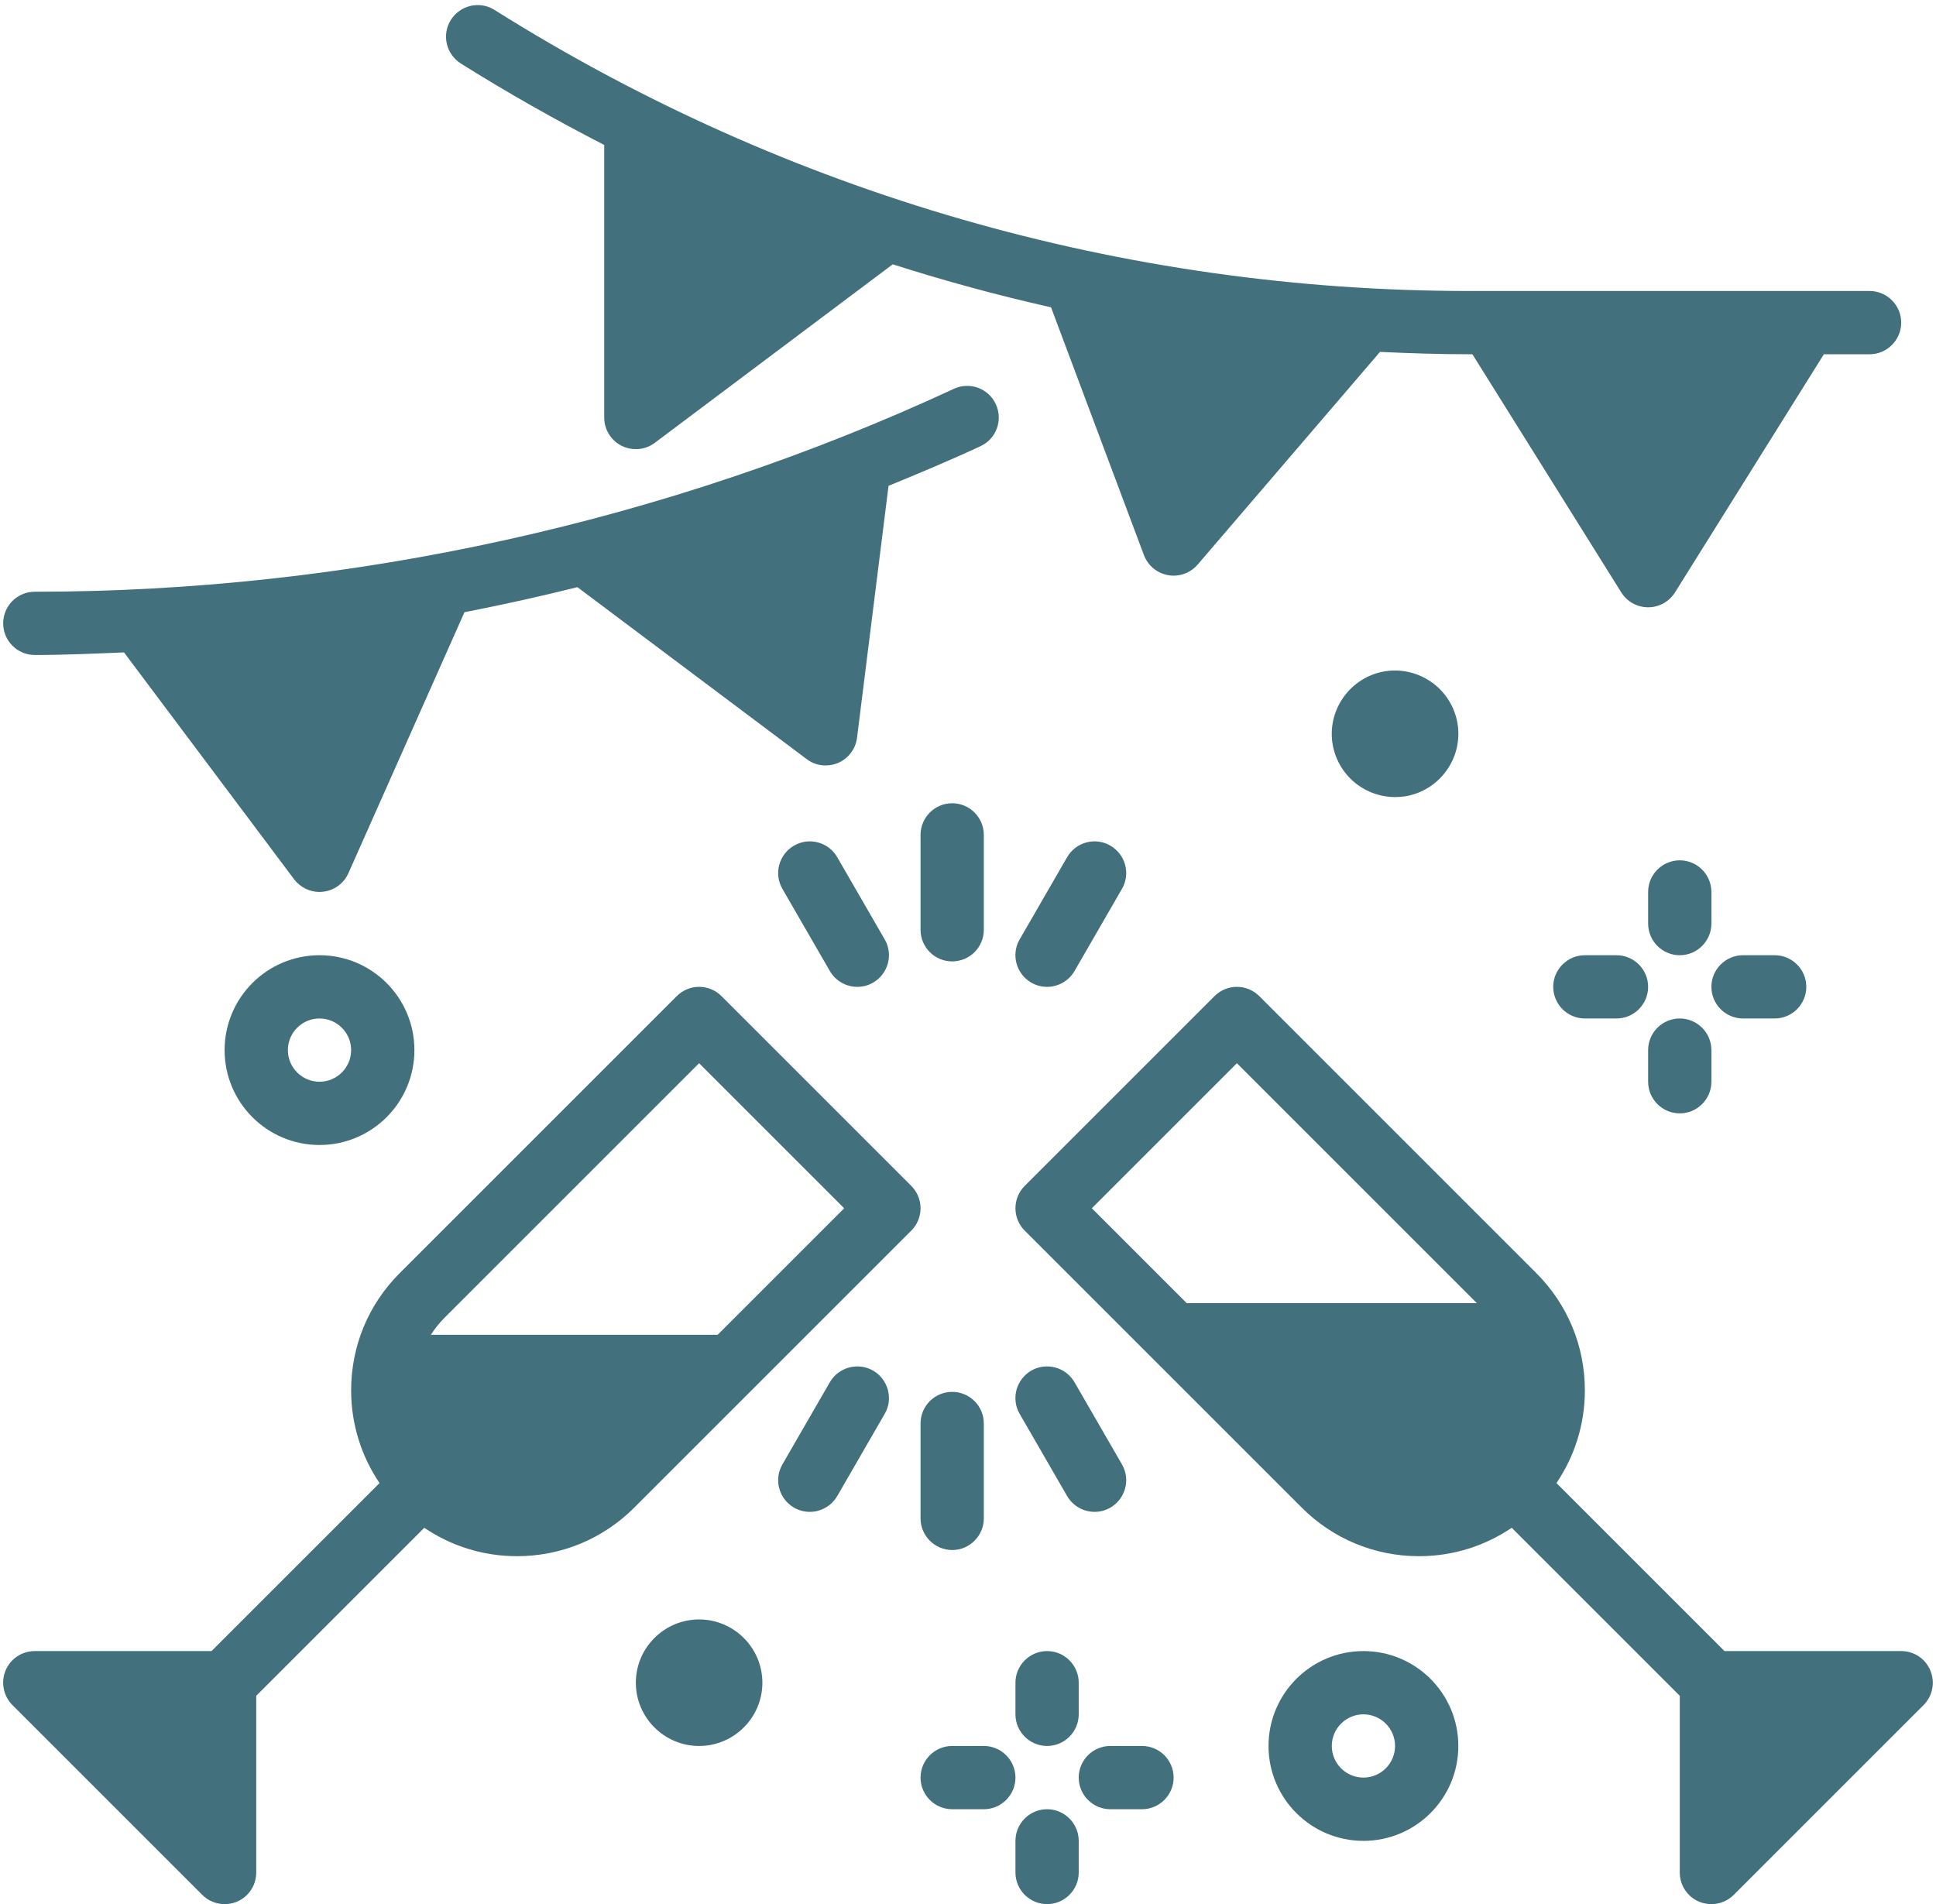 <?xml version="1.0" encoding="UTF-8" standalone="no"?><svg xmlns="http://www.w3.org/2000/svg" xmlns:xlink="http://www.w3.org/1999/xlink" fill="#000000" height="60.2" preserveAspectRatio="xMidYMid meet" version="1" viewBox="1.9 1.8 61.2 60.2" width="61.2" zoomAndPan="magnify"><g fill="#42707d" id="change1_1"><path d="M 3 22.508 C 3.938 22.508 4.879 22.465 5.82 22.426 L 11.199 29.602 C 11.391 29.852 11.688 30 12 30 C 12.035 30 12.074 29.996 12.113 29.992 C 12.465 29.953 12.77 29.73 12.914 29.406 L 16.582 21.156 C 17.777 20.922 18.969 20.66 20.152 20.363 L 27.402 25.801 C 27.578 25.934 27.785 26 28 26 C 28.133 26 28.266 25.973 28.391 25.922 C 28.719 25.781 28.949 25.477 28.992 25.125 L 29.988 17.16 C 30.965 16.758 31.938 16.352 32.895 15.906 C 33.395 15.676 33.613 15.082 33.379 14.578 C 33.148 14.078 32.555 13.859 32.051 14.094 C 23.012 18.289 12.969 20.508 3 20.508 C 2.449 20.508 2 20.953 2 21.508 C 2 22.059 2.449 22.508 3 22.508" fill="inherit"/><path d="M 24.586 44 L 15.52 44 C 15.645 43.809 15.785 43.629 15.949 43.465 L 24 35.414 L 28.586 40 Z M 30.707 39.293 L 24.707 33.293 C 24.316 32.902 23.684 32.902 23.293 33.293 L 14.535 42.051 C 13.543 43.043 13 44.359 13 45.758 C 13 46.844 13.332 47.852 13.898 48.688 L 8.586 54 L 3 54 C 2.594 54 2.23 54.242 2.074 54.617 C 1.922 54.992 2.008 55.422 2.293 55.707 L 8.293 61.707 C 8.484 61.898 8.738 62 9 62 C 9.129 62 9.258 61.977 9.383 61.926 C 9.758 61.77 10 61.406 10 61 L 10 55.414 L 15.312 50.102 C 16.148 50.668 17.156 51 18.242 51 C 19.645 51 20.961 50.453 21.949 49.465 L 30.707 40.707 C 30.895 40.52 31 40.266 31 40 C 31 39.734 30.895 39.48 30.707 39.293" fill="inherit"/><path d="M 41 35.414 L 48.586 43 L 39.414 43 L 36.414 40 Z M 62.922 54.617 C 62.77 54.242 62.406 54 62 54 L 56.414 54 L 51.102 48.688 C 51.668 47.852 52 46.844 52 45.758 C 52 44.359 51.457 43.043 50.465 42.051 L 41.707 33.293 C 41.316 32.902 40.684 32.902 40.293 33.293 L 34.293 39.293 C 34.105 39.48 34 39.734 34 40 C 34 40.266 34.105 40.52 34.293 40.707 L 43.051 49.465 C 44.039 50.453 45.355 51 46.758 51 C 47.844 51 48.852 50.668 49.688 50.102 L 55 55.414 L 55 61 C 55 61.406 55.242 61.77 55.617 61.926 C 55.742 61.977 55.871 62 56 62 C 56.262 62 56.516 61.898 56.707 61.707 L 62.707 55.707 C 62.992 55.422 63.078 54.992 62.922 54.617" fill="inherit"/><path d="M 16.469 3.809 C 17.945 4.734 19.457 5.59 21 6.383 L 21 15 C 21 15.379 21.215 15.727 21.551 15.895 C 21.695 15.965 21.848 16 22 16 C 22.211 16 22.422 15.934 22.598 15.801 L 30.121 10.156 C 31.77 10.684 33.438 11.137 35.125 11.516 L 38.062 19.352 C 38.188 19.684 38.477 19.922 38.828 19.984 C 38.883 19.996 38.941 20 39 20 C 39.289 20 39.566 19.875 39.758 19.652 L 45.523 12.926 C 46.461 12.969 47.402 13 48.344 13 L 48.445 13 L 53.152 20.531 C 53.336 20.824 53.656 21 54 21 C 54.344 21 54.664 20.824 54.848 20.531 L 59.555 13 L 61 13 C 61.551 13 62 12.551 62 12 C 62 11.449 61.551 11 61 11 L 48.344 11 C 37.43 11 26.773 7.926 17.531 2.113 C 17.066 1.82 16.449 1.961 16.152 2.43 C 15.859 2.895 16 3.512 16.469 3.809" fill="inherit"/><path d="M 33 28.195 C 33 27.645 32.551 27.195 32 27.195 C 31.449 27.195 31 27.645 31 28.195 L 31 31.195 C 31 31.75 31.449 32.195 32 32.195 C 32.551 32.195 33 31.75 33 31.195 L 33 28.195" fill="inherit"/><path d="M 27 28.535 C 26.523 28.812 26.355 29.422 26.633 29.902 L 28.133 32.5 C 28.32 32.82 28.656 33 29 33 C 29.172 33 29.344 32.957 29.5 32.867 C 29.977 32.59 30.145 31.977 29.867 31.5 L 28.367 28.902 C 28.09 28.422 27.477 28.258 27 28.535" fill="inherit"/><path d="M 29.5 45.133 C 29.023 44.859 28.41 45.023 28.133 45.5 L 26.633 48.098 C 26.355 48.578 26.523 49.188 27 49.465 C 27.156 49.555 27.328 49.598 27.5 49.598 C 27.844 49.598 28.18 49.418 28.367 49.098 L 29.867 46.5 C 30.145 46.023 29.977 45.41 29.5 45.133" fill="inherit"/><path d="M 32 45.805 C 31.449 45.805 31 46.25 31 46.805 L 31 49.805 C 31 50.355 31.449 50.805 32 50.805 C 32.551 50.805 33 50.355 33 49.805 L 33 46.805 C 33 46.25 32.551 45.805 32 45.805" fill="inherit"/><path d="M 36.5 49.598 C 36.672 49.598 36.844 49.555 37 49.465 C 37.477 49.188 37.645 48.578 37.367 48.098 L 35.867 45.5 C 35.59 45.023 34.977 44.859 34.5 45.133 C 34.023 45.41 33.855 46.023 34.133 46.5 L 35.633 49.098 C 35.82 49.418 36.156 49.598 36.5 49.598" fill="inherit"/><path d="M 35.633 28.902 L 34.133 31.5 C 33.855 31.977 34.023 32.59 34.5 32.867 C 34.656 32.957 34.828 33 35 33 C 35.344 33 35.68 32.82 35.867 32.5 L 37.367 29.902 C 37.645 29.422 37.477 28.812 37 28.535 C 36.523 28.258 35.91 28.422 35.633 28.902" fill="inherit"/><path d="M 45 58 C 44.449 58 44 57.551 44 57 C 44 56.449 44.449 56 45 56 C 45.551 56 46 56.449 46 57 C 46 57.551 45.551 58 45 58 Z M 45 54 C 43.344 54 42 55.344 42 57 C 42 58.656 43.344 60 45 60 C 46.656 60 48 58.656 48 57 C 48 55.344 46.656 54 45 54" fill="inherit"/><path d="M 13 35 C 13 35.551 12.551 36 12 36 C 11.449 36 11 35.551 11 35 C 11 34.449 11.449 34 12 34 C 12.551 34 13 34.449 13 35 Z M 9 35 C 9 36.656 10.344 38 12 38 C 13.656 38 15 36.656 15 35 C 15 33.344 13.656 32 12 32 C 10.344 32 9 33.344 9 35" fill="inherit"/><path d="M 47.176 23.383 C 46.742 23.07 46.215 22.941 45.684 23.023 C 44.598 23.199 43.852 24.227 44.023 25.312 C 44.109 25.84 44.395 26.305 44.824 26.617 C 45.168 26.867 45.578 27 45.996 27 C 46.102 27 46.207 26.992 46.316 26.977 C 47.402 26.801 48.148 25.777 47.977 24.688 C 47.891 24.16 47.605 23.695 47.176 23.383" fill="inherit"/><path d="M 24 53 C 22.898 53 22 53.898 22 55 C 22 56.102 22.898 57 24 57 C 25.102 57 26 56.102 26 55 C 26 53.898 25.102 53 24 53" fill="inherit"/><path d="M 55 37 C 55.551 37 56 36.551 56 36 L 56 35 C 56 34.449 55.551 34 55 34 C 54.449 34 54 34.449 54 35 L 54 36 C 54 36.551 54.449 37 55 37" fill="inherit"/><path d="M 56 30 C 56 29.449 55.551 29 55 29 C 54.449 29 54 29.449 54 30 L 54 31 C 54 31.551 54.449 32 55 32 C 55.551 32 56 31.551 56 31 L 56 30" fill="inherit"/><path d="M 57 34 L 58 34 C 58.551 34 59 33.551 59 33 C 59 32.449 58.551 32 58 32 L 57 32 C 56.449 32 56 32.449 56 33 C 56 33.551 56.449 34 57 34" fill="inherit"/><path d="M 53 32 L 52 32 C 51.449 32 51 32.449 51 33 C 51 33.551 51.449 34 52 34 L 53 34 C 53.551 34 54 33.551 54 33 C 54 32.449 53.551 32 53 32" fill="inherit"/><path d="M 35 59 C 34.449 59 34 59.449 34 60 L 34 61 C 34 61.551 34.449 62 35 62 C 35.551 62 36 61.551 36 61 L 36 60 C 36 59.449 35.551 59 35 59" fill="inherit"/><path d="M 34 56 C 34 56.551 34.449 57 35 57 C 35.551 57 36 56.551 36 56 L 36 55 C 36 54.449 35.551 54 35 54 C 34.449 54 34 54.449 34 55 L 34 56" fill="inherit"/><path d="M 38 57 L 37 57 C 36.449 57 36 57.449 36 58 C 36 58.551 36.449 59 37 59 L 38 59 C 38.551 59 39 58.551 39 58 C 39 57.449 38.551 57 38 57" fill="inherit"/><path d="M 33 57 L 32 57 C 31.449 57 31 57.449 31 58 C 31 58.551 31.449 59 32 59 L 33 59 C 33.551 59 34 58.551 34 58 C 34 57.449 33.551 57 33 57" fill="inherit"/></g></svg>